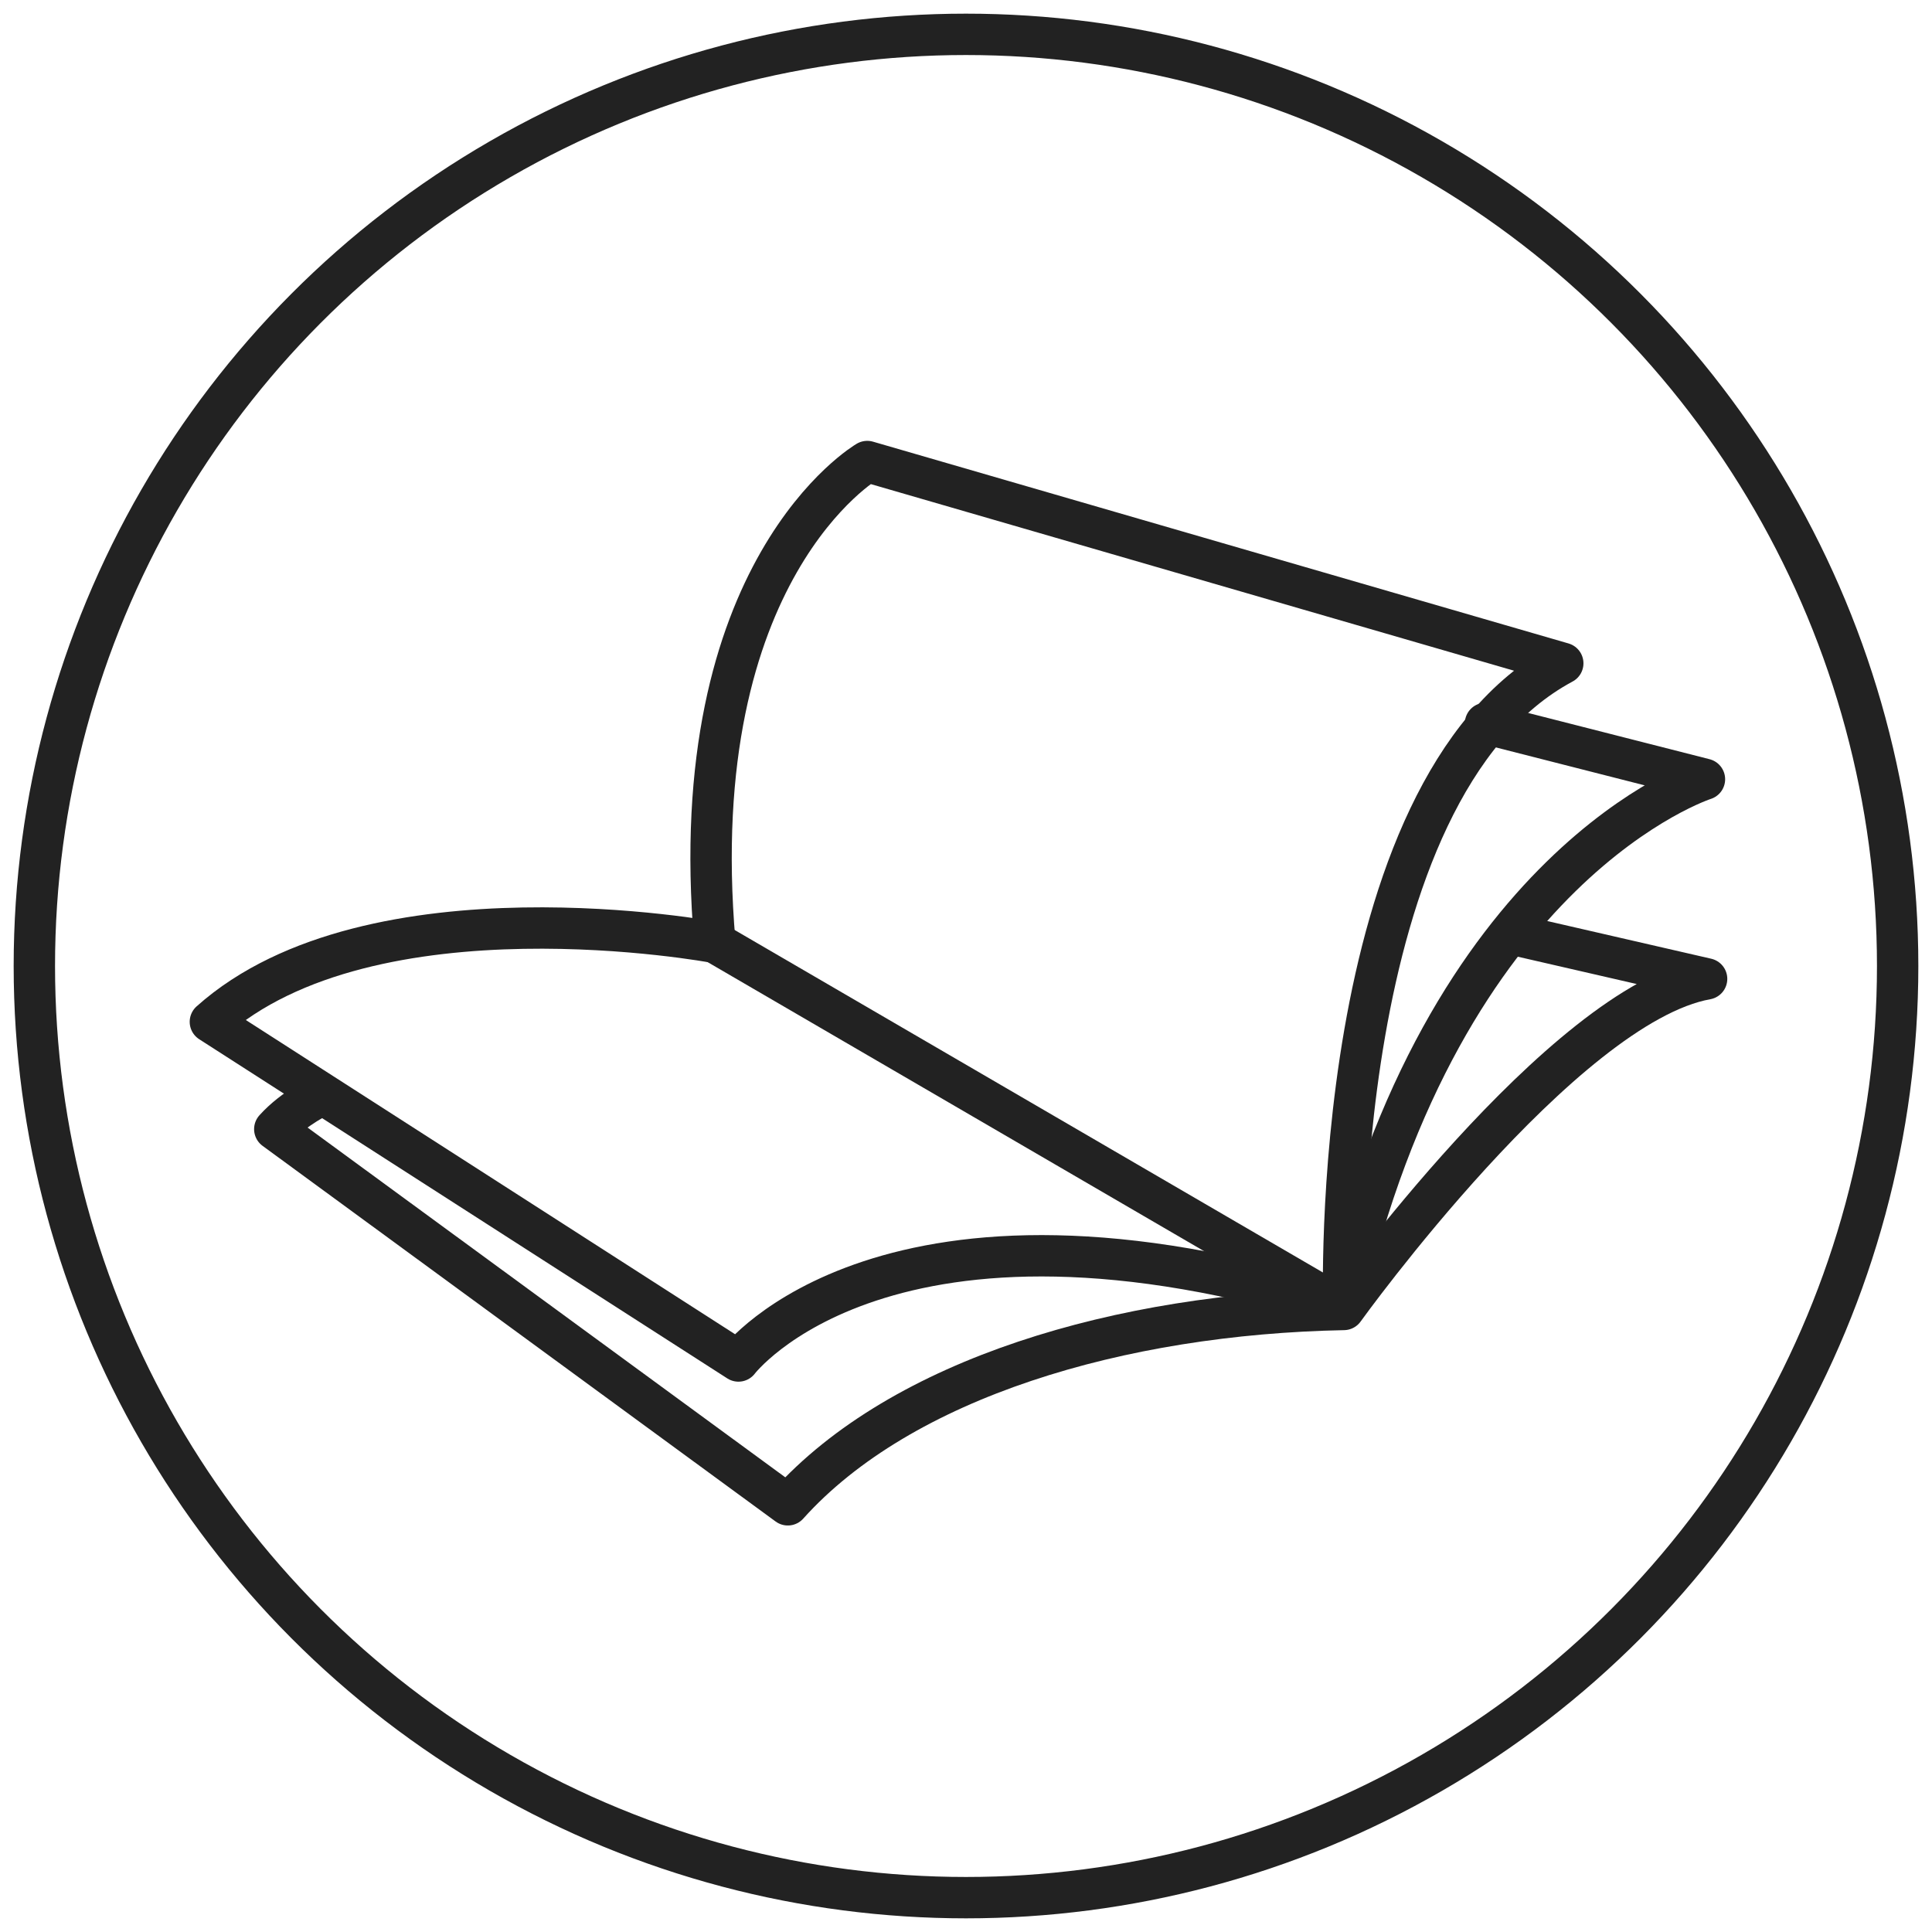 <?xml version="1.0" encoding="utf-8"?>
<!-- Generator: Adobe Illustrator 27.1.1, SVG Export Plug-In . SVG Version: 6.00 Build 0)  -->
<svg version="1.1" id="Laag_1" xmlns="http://www.w3.org/2000/svg" xmlns:xlink="http://www.w3.org/1999/xlink" x="0px" y="0px"
	 width="90px" height="90px" viewBox="0 0 90 90" style="enable-background:new 0 0 90 90;" xml:space="preserve">
<style type="text/css">
	.st0{fill:none;stroke:#222222;stroke-width:1.927;stroke-miterlimit:10;}
	.st1{fill:none;stroke:#222222;stroke-width:1.927;stroke-linecap:round;stroke-linejoin:round;stroke-miterlimit:10;}
</style>
<circle class="st0" cx="45" cy="45" r="43.4"/>
<path class="st1" d="M40.4,21.5c0,0-8.6,5-7.1,22.4c0,0-16-3-23.5,3.7l24.6,15.8c0,0,6.9-9.1,28.2-2.5c0,0-0.8-24.1,10.2-30
	L40.4,21.5z"/>
<path class="st1" d="M15,51c0,0-1.3,0.6-2.2,1.6l23.9,17.5c5.3-5.9,15.5-8.9,25.9-9.1c0,0,10.2-14.2,16.9-15.4l-8.7-2"/>
<path class="st1" d="M33.3,43.9l29.2,17c4.7-20.7,16.9-24.6,16.9-24.6l-10.2-2.6"/>
<path class="st1" d="M18,14.9"/>
</svg>
